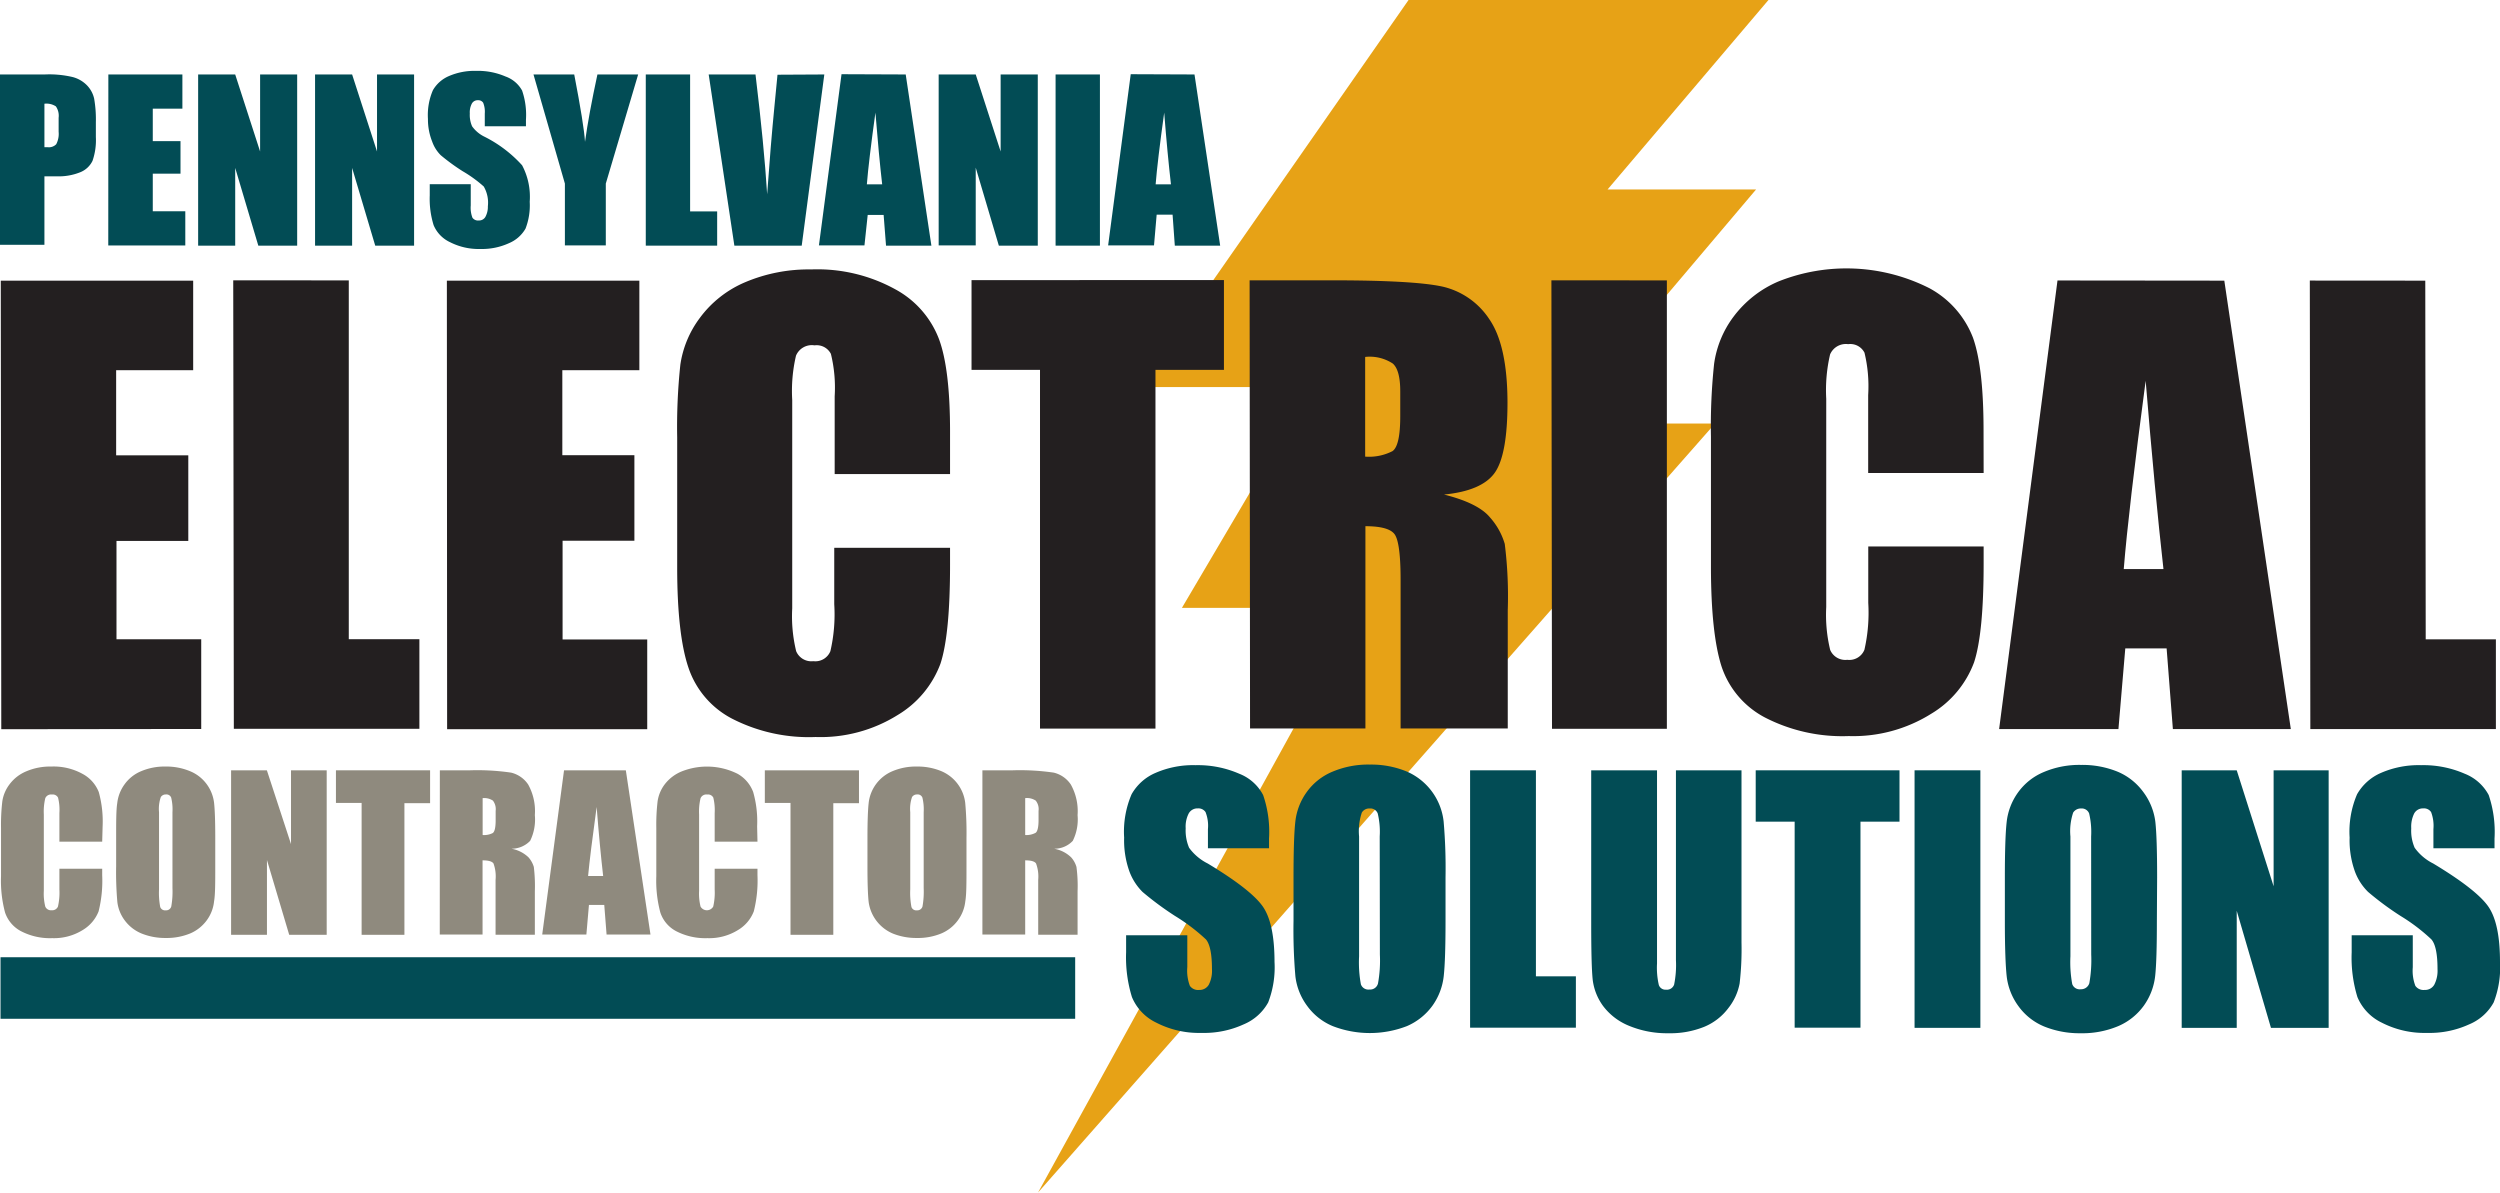 <?xml version="1.0" encoding="UTF-8"?> <svg xmlns="http://www.w3.org/2000/svg" viewBox="0 0 292.09 139.33"><defs><style>.cls-1{fill:#e7a216;}.cls-2{fill:#024c55;}.cls-3{fill:#8f8a7e;}.cls-4{fill:#231f20;}</style></defs><title>pecs-logo</title><g id="Layer_2" data-name="Layer 2"><g id="Layer_1-2" data-name="Layer 1"><polygon class="cls-1" points="164.57 0 206.62 0 187.82 22.14 205.17 22.14 182.03 49.48 200.38 49.48 121.28 139.33 158.89 71.02 138.09 71.02 153.3 45.22 133.05 45.22 164.57 0"></polygon><path class="cls-2" d="M0,8.7H5.22A11.9,11.9,0,0,1,8.48,9a3.6,3.6,0,0,1,1.71,1A3.25,3.25,0,0,1,11,11.52a14.17,14.17,0,0,1,.2,2.77V16a7.38,7.38,0,0,1-.39,2.79,2.7,2.7,0,0,1-1.45,1.34,6.7,6.7,0,0,1-2.75.47H5.19v8H0Zm5.19,3.42V17.2h.38a1.19,1.19,0,0,0,1-.35,2.61,2.61,0,0,0,.28-1.46V13.76a1.93,1.93,0,0,0-.32-1.33A2,2,0,0,0,5.19,12.12Z"></path><path class="cls-2" d="M12.66,8.7h8.65v4H17.85v3.79h3.24v3.8H17.85v4.39h3.8v4h-9Z"></path><path class="cls-2" d="M34.72,8.7v20H30.18l-2.7-9.08v9.08H23.15V8.7h4.33l2.91,9v-9Z"></path><path class="cls-2" d="M48.38,8.7v20H43.84l-2.7-9.08v9.08H36.81V8.7h4.33l2.91,9v-9Z"></path><path class="cls-2" d="M61.45,14.75H56.64V13.27A2.8,2.8,0,0,0,56.45,12a.68.68,0,0,0-.61-.29.77.77,0,0,0-.71.39,2.21,2.21,0,0,0-.24,1.16,3.29,3.29,0,0,0,.27,1.5,3.83,3.83,0,0,0,1.46,1.22A15,15,0,0,1,61,19.31a7.86,7.86,0,0,1,.89,4.26,7.51,7.51,0,0,1-.49,3.14,4,4,0,0,1-1.93,1.7,7.56,7.56,0,0,1-3.33.68,7.36,7.36,0,0,1-3.55-.79,3.82,3.82,0,0,1-1.93-2,10.41,10.41,0,0,1-.45-3.46V21.52H55V24a3.27,3.27,0,0,0,.2,1.44.79.79,0,0,0,.73.32.85.85,0,0,0,.77-.4A2.45,2.45,0,0,0,57,24.1a3.75,3.75,0,0,0-.48-2.31A15.16,15.16,0,0,0,54.05,20a23.75,23.75,0,0,1-2.56-1.87,4.23,4.23,0,0,1-1-1.6A6.94,6.94,0,0,1,50,13.9a7.31,7.31,0,0,1,.58-3.36,3.93,3.93,0,0,1,1.89-1.66,7.5,7.5,0,0,1,3.15-.6,8.17,8.17,0,0,1,3.45.66A3.57,3.57,0,0,1,61,10.58,8.75,8.75,0,0,1,61.45,14Z"></path><path class="cls-2" d="M74.56,8.7,70.78,21.45v7.22H66V21.45L62.33,8.7h4.76q1.13,5.85,1.26,7.87.44-3.19,1.45-7.87Z"></path><path class="cls-2" d="M80.63,8.7v16h3.16v4H75.45V8.7Z"></path><path class="cls-2" d="M96.31,8.7l-2.64,20H85.8l-3-20h5.47q1,8.25,1.36,14,.41-5.78.85-10.25l.36-3.72Z"></path><path class="cls-2" d="M105.82,8.7l3,20h-5.3l-.28-3.59h-1.86L101,28.67H95.68l2.64-20Zm-2.75,12.84q-.39-3.39-.79-8.38c-.53,3.82-.86,6.62-1,8.38Z"></path><path class="cls-2" d="M121.25,8.7v20H116.7L114,19.59v9.08h-4.33V8.7H114l2.91,9v-9Z"></path><path class="cls-2" d="M128.51,8.7v20h-5.18V8.7Z"></path><path class="cls-2" d="M139.56,8.7l3,20h-5.3L137,25.08h-1.86l-.31,3.59h-5.36l2.64-20Zm-2.75,12.84c-.26-2.26-.53-5.05-.79-8.38-.53,3.82-.86,6.62-1,8.38Z"></path><path class="cls-3" d="M11.94,98.34h-5V95a5.81,5.81,0,0,0-.16-1.81.69.69,0,0,0-.71-.36.73.73,0,0,0-.78.43,6.72,6.72,0,0,0-.17,1.9v8.93a6.22,6.22,0,0,0,.17,1.83.72.72,0,0,0,.75.43.72.72,0,0,0,.73-.43,7.24,7.24,0,0,0,.17-2v-2.42h5v.75a14.79,14.79,0,0,1-.42,4.23,4.42,4.42,0,0,1-1.87,2.19,6.35,6.35,0,0,1-3.55.94,7.35,7.35,0,0,1-3.62-.8,3.86,3.86,0,0,1-1.89-2.2,14.37,14.37,0,0,1-.47-4.23V96.74a23.64,23.64,0,0,1,.15-3.11,4.33,4.33,0,0,1,.85-2,4.67,4.67,0,0,1,1.95-1.51A7.08,7.08,0,0,1,6,89.56a7,7,0,0,1,3.65.86,4.12,4.12,0,0,1,1.89,2.12,12.88,12.88,0,0,1,.45,4Z"></path><path class="cls-3" d="M25.15,101.22c0,1.93,0,3.3-.14,4.1a4.52,4.52,0,0,1-.85,2.2,4.65,4.65,0,0,1-1.94,1.54,7.21,7.21,0,0,1-2.85.53,7.35,7.35,0,0,1-2.77-.5,4.63,4.63,0,0,1-2-1.52,4.46,4.46,0,0,1-.89-2.19,39.53,39.53,0,0,1-.14-4.16V97.93c0-1.93,0-3.3.13-4.1a4.57,4.57,0,0,1,.86-2.2,4.49,4.49,0,0,1,1.94-1.53,7,7,0,0,1,2.85-.54,7.16,7.16,0,0,1,2.77.51,4.54,4.54,0,0,1,2,1.51,4.59,4.59,0,0,1,.89,2.2c.09.79.14,2.17.14,4.15Zm-5-6.32A5.87,5.87,0,0,0,20,93.19a.59.59,0,0,0-.61-.37.69.69,0,0,0-.6.3,4.23,4.23,0,0,0-.21,1.78v9a8.88,8.88,0,0,0,.14,2.07.6.6,0,0,0,.64.39.62.62,0,0,0,.65-.45,9.91,9.91,0,0,0,.14-2.15Z"></path><path class="cls-3" d="M38.17,90v19.22H33.79l-2.6-8.74v8.74H27V90h4.18L34,98.62V90Z"></path><path class="cls-3" d="M50.25,90v3.84h-3v15.38h-5V93.81h-3V90Z"></path><path class="cls-3" d="M51.39,90h3.53a27.29,27.29,0,0,1,4.79.27,3.33,3.33,0,0,1,2,1.39,6.4,6.4,0,0,1,.78,3.58,5.65,5.65,0,0,1-.55,3,3,3,0,0,1-2.2.92,3.86,3.86,0,0,1,2,1,3,3,0,0,1,.63,1.13,18.77,18.77,0,0,1,.12,2.85v5.07H57.9V102.8a4.43,4.43,0,0,0-.24-1.91c-.16-.25-.59-.37-1.28-.37v8.67h-5Zm5,3.28v4.28a2.23,2.23,0,0,0,1.18-.23c.23-.16.34-.66.34-1.5V94.74a1.64,1.64,0,0,0-.32-1.2A1.88,1.88,0,0,0,56.38,93.25Z"></path><path class="cls-3" d="M73.12,90,76,109.19H70.87l-.27-3.46H68.81l-.3,3.46H63.35L65.9,90Zm-2.65,12.35c-.25-2.17-.51-4.86-.76-8.07q-.76,5.52-1,8.07Z"></path><path class="cls-3" d="M88.5,98.34h-5V95a6.16,6.16,0,0,0-.16-1.81.69.69,0,0,0-.71-.36.73.73,0,0,0-.78.43,6.72,6.72,0,0,0-.17,1.9v8.93a6.22,6.22,0,0,0,.17,1.83.85.85,0,0,0,1.48,0,7.24,7.24,0,0,0,.17-2v-2.42h5v.75a14.7,14.7,0,0,1-.43,4.23,4.35,4.35,0,0,1-1.86,2.19,6.36,6.36,0,0,1-3.56.94,7.38,7.38,0,0,1-3.62-.8,3.81,3.81,0,0,1-1.88-2.2,14.37,14.37,0,0,1-.47-4.23V96.74a23.64,23.64,0,0,1,.15-3.11,4.31,4.31,0,0,1,.84-2,4.76,4.76,0,0,1,2-1.51,8,8,0,0,1,6.53.3A4.1,4.1,0,0,1,88,92.54a12.51,12.51,0,0,1,.46,4Z"></path><path class="cls-3" d="M100.36,90v3.84h-3v15.38h-5V93.81h-3V90Z"></path><path class="cls-3" d="M112.92,101.22c0,1.93,0,3.3-.14,4.1a4.53,4.53,0,0,1-.86,2.2,4.59,4.59,0,0,1-1.94,1.54,7.14,7.14,0,0,1-2.85.53,7.35,7.35,0,0,1-2.77-.5,4.69,4.69,0,0,1-2.87-3.71c-.09-.8-.14-2.18-.14-4.16V97.93c0-1.93.05-3.3.14-4.1a4.57,4.57,0,0,1,2.79-3.73,7,7,0,0,1,2.85-.54,7.21,7.21,0,0,1,2.78.51,4.61,4.61,0,0,1,2.86,3.71,38.41,38.41,0,0,1,.15,4.15Zm-5-6.32a5.87,5.87,0,0,0-.15-1.71.59.59,0,0,0-.61-.37.69.69,0,0,0-.6.3,4.23,4.23,0,0,0-.21,1.78v9a8.88,8.88,0,0,0,.14,2.07.59.59,0,0,0,.63.39.63.63,0,0,0,.66-.45,9.91,9.91,0,0,0,.14-2.15Z"></path><path class="cls-3" d="M114.78,90h3.54a27.37,27.37,0,0,1,4.79.27,3.33,3.33,0,0,1,2,1.39,6.39,6.39,0,0,1,.79,3.58,5.63,5.63,0,0,1-.56,3,2.93,2.93,0,0,1-2.2.92,3.82,3.82,0,0,1,2,1,2.89,2.89,0,0,1,.63,1.13,17,17,0,0,1,.13,2.85v5.07H121.3V102.8a4.38,4.38,0,0,0-.25-1.91c-.16-.25-.58-.37-1.27-.37v8.67h-5Zm5,3.28v4.28A2.25,2.25,0,0,0,121,97.3c.22-.16.34-.66.34-1.5V94.74a1.59,1.59,0,0,0-.33-1.2A1.86,1.86,0,0,0,119.78,93.25Z"></path><path class="cls-2" d="M148.27,99.11h-7.14V96.88a4.33,4.33,0,0,0-.28-2,1,1,0,0,0-.91-.43,1.16,1.16,0,0,0-1.05.58,3.36,3.36,0,0,0-.36,1.75,5.15,5.15,0,0,0,.4,2.27,6,6,0,0,0,2.18,1.84c3.42,2.06,5.58,3.76,6.47,5.08s1.33,3.47,1.33,6.42a11.42,11.42,0,0,1-.74,4.73,5.83,5.83,0,0,1-2.86,2.56,11.11,11.11,0,0,1-4.93,1,10.89,10.89,0,0,1-5.27-1.19,5.75,5.75,0,0,1-2.86-3,15.72,15.72,0,0,1-.68-5.22v-2h7.15V113a5,5,0,0,0,.3,2.18,1.16,1.16,0,0,0,1.07.48,1.24,1.24,0,0,0,1.14-.61,3.56,3.56,0,0,0,.37-1.82c0-1.78-.24-2.93-.71-3.48a22.37,22.37,0,0,0-3.6-2.73,36,36,0,0,1-3.8-2.81,6.64,6.64,0,0,1-1.54-2.41,10.8,10.8,0,0,1-.61-3.94,11.09,11.09,0,0,1,.87-5.06,5.85,5.85,0,0,1,2.8-2.5,11,11,0,0,1,4.68-.9,12.11,12.11,0,0,1,5.1,1,5.34,5.34,0,0,1,2.79,2.49,13.22,13.22,0,0,1,.69,5.08Z"></path><path class="cls-2" d="M168.89,107.62q0,4.53-.21,6.42a7.33,7.33,0,0,1-1.31,3.45,7.19,7.19,0,0,1-3,2.4,12,12,0,0,1-8.65,0,7,7,0,0,1-3-2.37,7.19,7.19,0,0,1-1.37-3.44,63.13,63.13,0,0,1-.22-6.5v-5.15q0-4.53.21-6.42a7.24,7.24,0,0,1,1.32-3.45,7,7,0,0,1,3-2.39,10.71,10.71,0,0,1,4.39-.84,10.89,10.89,0,0,1,4.26.79A7.22,7.22,0,0,1,168.67,96a63.4,63.4,0,0,1,.22,6.5Zm-7.69-9.89a9.11,9.11,0,0,0-.23-2.68.91.91,0,0,0-.94-.59,1,1,0,0,0-.92.48,6.81,6.81,0,0,0-.32,2.79v14A14.11,14.11,0,0,0,159,115a.92.92,0,0,0,1,.61.94.94,0,0,0,1-.71,14.84,14.84,0,0,0,.22-3.36Z"></path><path class="cls-2" d="M179.45,90v24.07h4.67v6H171.76V90Z"></path><path class="cls-2" d="M203.47,90v20.11a34.71,34.71,0,0,1-.22,4.8,6.58,6.58,0,0,1-1.3,2.85,6.73,6.73,0,0,1-2.84,2.21,10.53,10.53,0,0,1-4.15.75,11.59,11.59,0,0,1-4.68-.89,7.12,7.12,0,0,1-3-2.32,6.5,6.5,0,0,1-1.19-3q-.18-1.59-.18-6.68V90h7.69v22.56a9,9,0,0,0,.21,2.52.82.82,0,0,0,.85.55.89.89,0,0,0,.94-.6,11.55,11.55,0,0,0,.21-2.86V90Z"></path><path class="cls-2" d="M221.93,90v6h-4.56v24.07h-7.69V96h-4.55V90Z"></path><path class="cls-2" d="M231.38,90v30.09h-7.69V90Z"></path><path class="cls-2" d="M252,107.62c0,3-.06,5.16-.2,6.42a7.34,7.34,0,0,1-1.32,3.45,7.13,7.13,0,0,1-3,2.4,10.8,10.8,0,0,1-4.38.83,11,11,0,0,1-4.27-.79,7,7,0,0,1-3-2.37,7.29,7.29,0,0,1-1.37-3.44c-.14-1.23-.22-3.4-.22-6.5v-5.15q0-4.53.21-6.42a7.24,7.24,0,0,1,1.32-3.45,7,7,0,0,1,3-2.39,10.63,10.63,0,0,1,4.38-.84,10.89,10.89,0,0,1,4.26.79,7.12,7.12,0,0,1,3,2.37A7.29,7.29,0,0,1,251.82,96q.21,1.86.21,6.5Zm-7.68-9.89a9.49,9.49,0,0,0-.23-2.68.92.92,0,0,0-.94-.59,1.05,1.05,0,0,0-.93.48,6.81,6.81,0,0,0-.32,2.79v14a14.11,14.11,0,0,0,.21,3.24.92.92,0,0,0,1,.61,1,1,0,0,0,1-.71,15.49,15.49,0,0,0,.22-3.36Z"></path><path class="cls-2" d="M272.07,90v30.09h-6.74l-4-13.68v13.68H254.9V90h6.43l4.31,13.55V90Z"></path><path class="cls-2" d="M291.45,99.11h-7.14V96.88a4.53,4.53,0,0,0-.27-2,1,1,0,0,0-.92-.43,1.16,1.16,0,0,0-1.05.58,3.48,3.48,0,0,0-.35,1.75,5,5,0,0,0,.4,2.27,5.91,5.91,0,0,0,2.17,1.84c3.42,2.06,5.58,3.76,6.47,5.08s1.33,3.47,1.33,6.42a11.26,11.26,0,0,1-.74,4.73,5.79,5.79,0,0,1-2.86,2.56,11.08,11.08,0,0,1-4.93,1,10.91,10.91,0,0,1-5.27-1.19,5.79,5.79,0,0,1-2.86-3,15.76,15.76,0,0,1-.67-5.22v-2h7.14V113a5,5,0,0,0,.3,2.18,1.16,1.16,0,0,0,1.07.48,1.24,1.24,0,0,0,1.14-.61,3.55,3.55,0,0,0,.38-1.82c0-1.78-.24-2.93-.72-3.48a21.66,21.66,0,0,0-3.59-2.73,34.89,34.89,0,0,1-3.8-2.81,6.52,6.52,0,0,1-1.55-2.41,10.8,10.8,0,0,1-.61-3.94,11.09,11.09,0,0,1,.87-5.06,5.9,5.9,0,0,1,2.8-2.5,11,11,0,0,1,4.68-.9,12.08,12.08,0,0,1,5.1,1,5.41,5.41,0,0,1,2.8,2.49,13.46,13.46,0,0,1,.68,5.08Z"></path><rect class="cls-2" x="0.06" y="111.84" width="125.56" height="7.19"></rect><path class="cls-4" d="M.09,32.79l22.48,0V43.25l-9,0V53.2H22v10H13.61V74.69h9.9V85.17L.15,85.2Z"></path><path class="cls-4" d="M40.75,32.76l0,41.92H49V85.15l-21.68,0-.07-52.4Z"></path><path class="cls-4" d="M194.75,32.76V85.15l-13.42,0-.07-52.4Z"></path><path class="cls-4" d="M52.21,32.79l22.49,0V43.25h-9v9.93h8.42l0,10H65.73l0,11.53,9.89,0,0,10.49-23.38,0Z"></path><path class="cls-4" d="M111,55.39l-13.48,0V46.3a16.56,16.56,0,0,0-.44-4.95,1.86,1.86,0,0,0-1.91-1A2,2,0,0,0,93,41.56a18.12,18.12,0,0,0-.44,5.18l0,24.34a17.26,17.26,0,0,0,.46,5,1.92,1.92,0,0,0,2,1.17,1.9,1.9,0,0,0,2-1.17,19.1,19.1,0,0,0,.45-5.49V64L111,64v2q0,8.14-1.12,11.54a11.74,11.74,0,0,1-5,6,17,17,0,0,1-9.59,2.57,19.66,19.66,0,0,1-9.77-2.15,10.46,10.46,0,0,1-5.1-6Q79.13,74.1,79.12,66.4V51.09a68.62,68.62,0,0,1,.37-8.49,12,12,0,0,1,2.28-5.46A12.75,12.75,0,0,1,87,33a19,19,0,0,1,7.77-1.52,18.85,18.85,0,0,1,9.83,2.32,11.09,11.09,0,0,1,5.1,5.8Q111,43.08,111,50.42Z"></path><path class="cls-4" d="M143,32.72V43.21h-8L135,85.13l-13.49,0,0-41.92h-8l0-10.48Z"></path><path class="cls-4" d="M146,32.75h9.55q9.54,0,12.92.72a8.93,8.93,0,0,1,5.52,3.8q2.13,3.06,2.14,9.76,0,6.12-1.5,8.22c-1,1.4-3,2.25-5.92,2.53q4,1,5.38,2.68a8,8,0,0,1,1.72,3.09,49.1,49.1,0,0,1,.35,7.75V85.11l-12.52,0,0-17.42c0-2.8-.23-4.54-.66-5.21s-1.59-1-3.45-1l0,23.63-13.48,0Zm13.5,9V53.35a6,6,0,0,0,3.19-.64c.61-.42.91-1.78.91-4.09V45.74c0-1.67-.29-2.76-.88-3.27A4.91,4.91,0,0,0,159.52,41.7Z"></path><path class="cls-4" d="M231.76,55.26H218.27V46.16a16.75,16.75,0,0,0-.43-4.95,1.86,1.86,0,0,0-1.91-1,2,2,0,0,0-2.11,1.2,18.38,18.38,0,0,0-.45,5.18l0,24.34a17.39,17.39,0,0,0,.46,5,1.92,1.92,0,0,0,2,1.16,1.9,1.9,0,0,0,2-1.17,19.45,19.45,0,0,0,.45-5.48V63.85l13.48,0v2q0,8.14-1.12,11.54a11.77,11.77,0,0,1-5,6A17.15,17.15,0,0,1,216,86a19.76,19.76,0,0,1-9.77-2.16,10.46,10.46,0,0,1-5.1-6Q199.91,74,199.9,66.26V51a68.7,68.7,0,0,1,.37-8.5A11.9,11.9,0,0,1,202.54,37a12.83,12.83,0,0,1,5.28-4.13,21.47,21.47,0,0,1,17.6.8,11.09,11.09,0,0,1,5.1,5.8q1.23,3.47,1.23,10.81Z"></path><path class="cls-4" d="M259.88,32.79l7.77,52.39H253.87l-.73-9.42h-4.83l-.8,9.42-13.94,0,6.82-52.41Zm-7.11,33.7q-1-8.91-2.08-22-2,15.06-2.56,22Z"></path><path class="cls-4" d="M283.36,32.79l.05,41.91h8.2V85.18l-21.68,0-.06-52.4Z"></path></g></g></svg> 